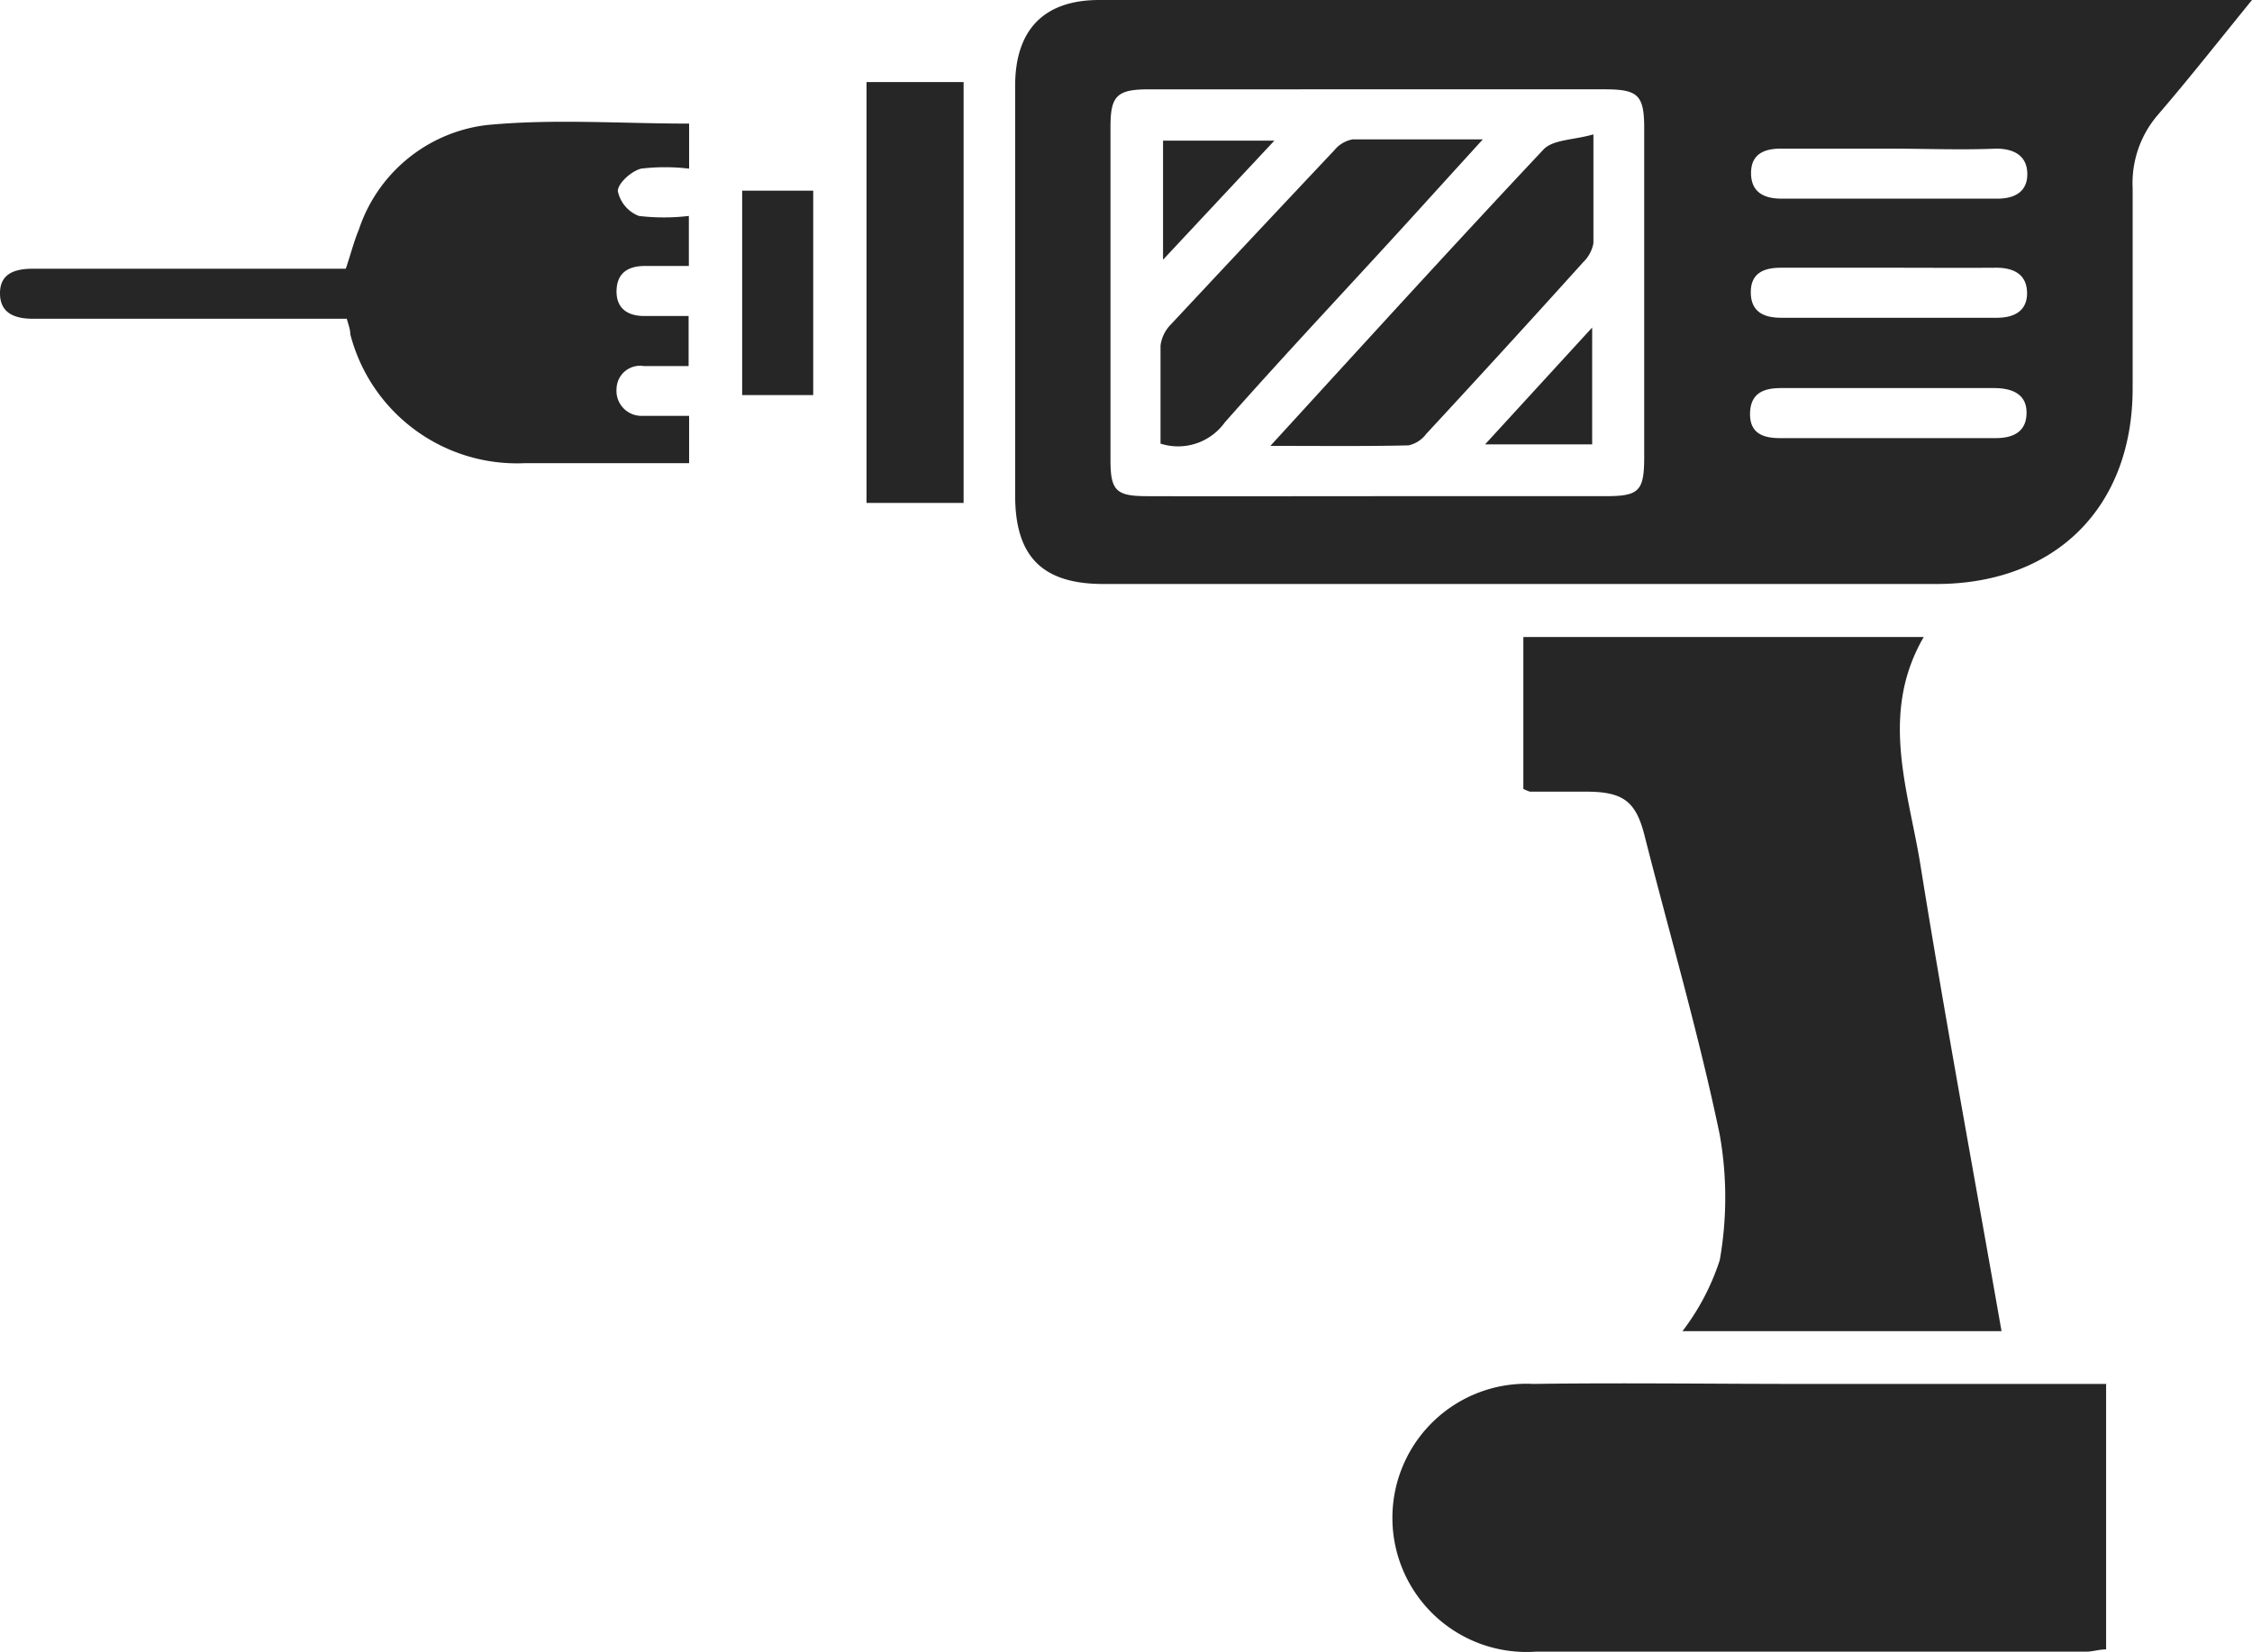 <?xml version="1.0" encoding="UTF-8"?> <svg xmlns="http://www.w3.org/2000/svg" viewBox="0 0 90 66.02"><defs><style>.cls-1{fill:#262626;}</style></defs><title>Asset 16</title><g id="Layer_2" data-name="Layer 2"><g id="Layer_1-2" data-name="Layer 1"><path class="cls-1" d="M90,0c-1.35,1.66-2.53,3.16-3.77,4.6a4.18,4.18,0,0,0-1,2.92c0,2.67,0,5.35,0,8,0,4.76-3.09,7.82-7.85,7.82H44.1c-2.44,0-3.53-1.09-3.53-3.54V3.43C40.57,1.19,41.72,0,43.93,0H89.1C89.33,0,89.55,0,90,0ZM55.05,19.83c3,0,6.07,0,9.11,0,1.35,0,1.55-.2,1.55-1.58q0-6.55,0-13.11c0-1.34-.24-1.57-1.58-1.57H45.93c-1.29,0-1.55.25-1.55,1.5V18.38c0,1.23.22,1.45,1.47,1.45C48.92,19.84,52,19.83,55.05,19.83ZM75.48,5.94H71.17c-.7,0-1.2.24-1.19,1s.54,1,1.22,1h8.62c.7,0,1.21-.28,1.2-1s-.54-1-1.24-1C78.35,6,76.91,5.94,75.48,5.94Zm0,4.76c-1.44,0-2.87,0-4.31,0-.69,0-1.21.22-1.2,1s.54,1,1.22,1q4.3,0,8.61,0c.68,0,1.22-.26,1.21-1s-.54-1-1.23-1C78.36,10.71,76.92,10.7,75.49,10.7Zm0,4.81h-4.3c-.68,0-1.22.19-1.24,1s.52,1,1.2,1h8.61c.68,0,1.23-.23,1.24-1s-.59-1-1.3-1Z"></path><path class="cls-1" d="M60.88,31.53V25.46h16c-1.74,3-.66,6-.16,8.93,1,6.24,2.16,12.48,3.27,18.81H67.24a9.46,9.46,0,0,0,1.49-2.84,14.41,14.41,0,0,0,0-5c-.83-4-2-8-3-11.94-.34-1.37-.84-1.76-2.24-1.78H61.15A1.5,1.5,0,0,1,60.88,31.53Z"></path><path class="cls-1" d="M84.17,55.3V65.92c-.28,0-.54.09-.79.09-7.34,0-14.69,0-22,0a5.36,5.36,0,1,1-.1-10.7c3.54-.05,7.08,0,10.62,0h12.3Z"></path><path class="cls-1" d="M13.86,12.74H1.33c-.71,0-1.32-.2-1.33-1s.58-1,1.31-1H13.82c.19-.56.32-1.08.52-1.56A6.16,6.16,0,0,1,19.43,5c2.66-.26,5.37-.06,8.11-.06v1.8a8.1,8.1,0,0,0-1.92,0c-.39.1-.92.58-.93.89a1.36,1.36,0,0,0,.84,1,8.41,8.41,0,0,0,2,0v2H25.77c-.68,0-1.12.29-1.13,1s.46,1,1.11,1h1.77v2H25.73a.94.94,0,0,0-1.09.91,1,1,0,0,0,1.05,1.08c.59,0,1.19,0,1.85,0v1.89H21A6.88,6.88,0,0,1,14,13.36C14,13.17,13.93,13,13.86,12.74Z"></path><path class="cls-1" d="M34.63,3.28h3.88V20.1H34.63Z"></path><path class="cls-1" d="M29.66,7.62H32.5v8.17H29.66Z"></path><path class="cls-1" d="M50.77,17.82c3.76-4.11,7.3-8,10.91-11.84.38-.41,1.22-.38,2-.61,0,1.64,0,3,0,4.35a1.4,1.4,0,0,1-.41.76Q60.16,13.93,57,17.34a1.21,1.21,0,0,1-.71.46C54.54,17.84,52.78,17.82,50.77,17.82Z"></path><path class="cls-1" d="M46.38,17.73c0-1.33,0-2.63,0-3.92a1.46,1.46,0,0,1,.42-.85Q50.06,9.47,53.33,6a1.22,1.22,0,0,1,.73-.43c1.65,0,3.31,0,5.2,0L57.05,8c-2.71,3-5.45,5.88-8.1,8.88A2.3,2.3,0,0,1,46.38,17.73Z"></path><path class="cls-1" d="M46.48,5.62h4.45l-4.45,4.76Z"></path><path class="cls-1" d="M59.35,17.76l4.28-4.67v4.67Z"></path></g></g></svg> 